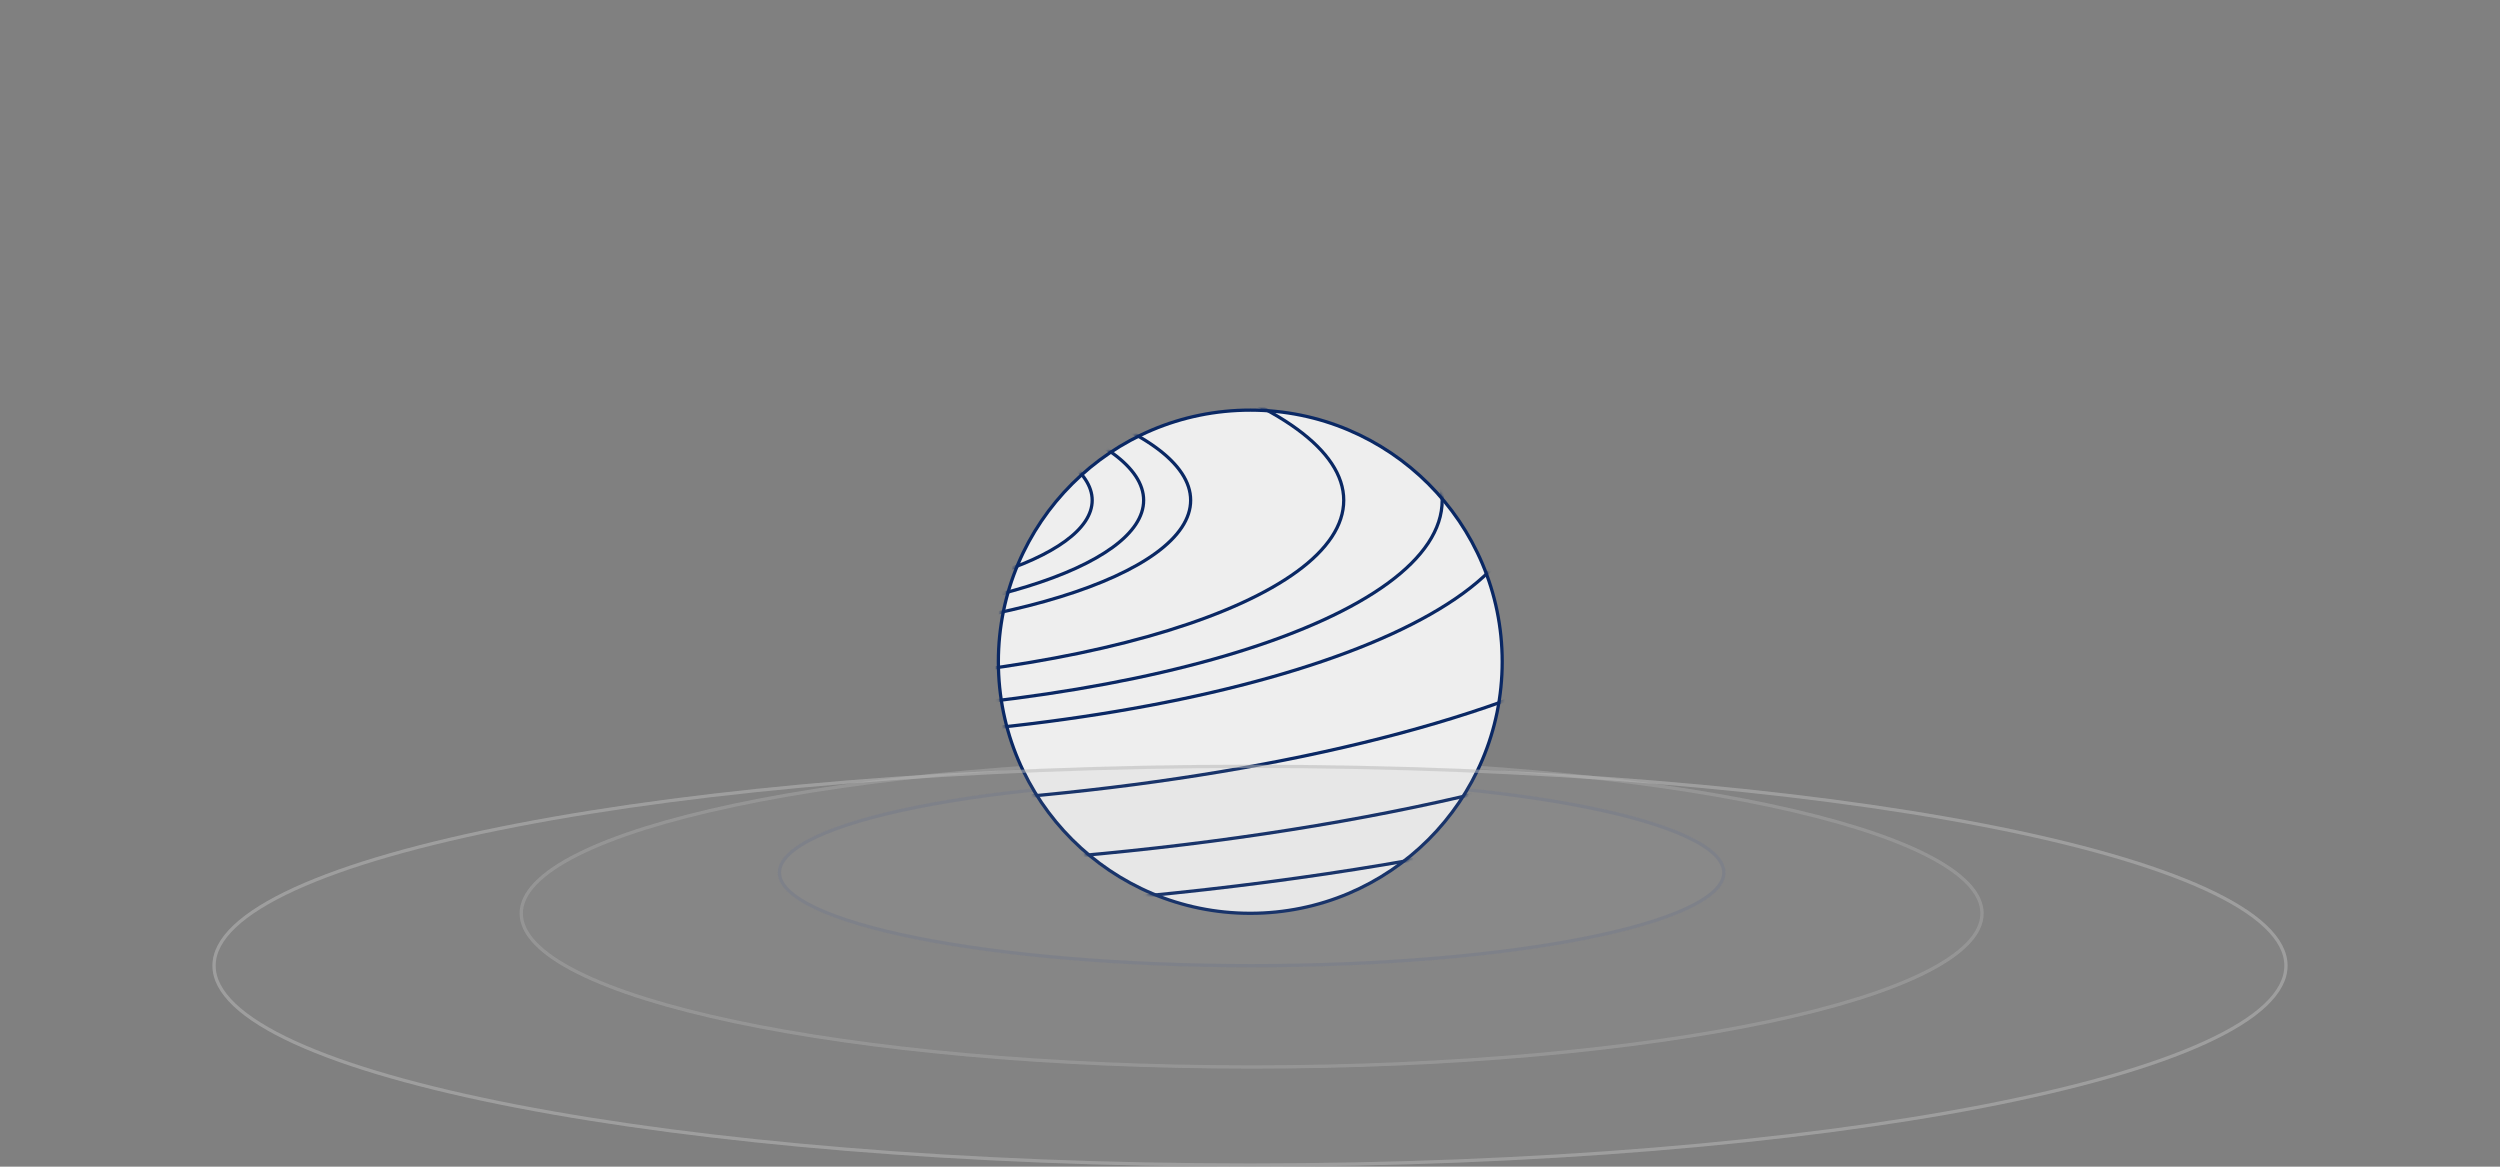 <svg width="765" height="357" viewBox="0 0 765 357" fill="none" xmlns="http://www.w3.org/2000/svg">
<rect x="0" y="0" width="765" height="357" fill="#808080" stroke="none"/>
<path d="M607 279.5C607 305.734 506.712 327 383 327C259.288 327 159 305.734 159 279.5C159 253.266 259.288 232 383 232C506.712 232 607 253.266 607 279.5Z" fill="#A1A1A1" fill-opacity="0.1"/>
<path d="M383 232.5C444.832 232.5 500.795 237.815 541.288 246.401C561.539 250.696 577.893 255.803 589.173 261.458C594.813 264.286 599.159 267.239 602.089 270.274C605.017 273.308 606.5 276.392 606.5 279.5C606.5 282.608 605.017 285.692 602.089 288.726C599.159 291.761 594.813 294.714 589.173 297.542C577.893 303.197 561.539 308.304 541.288 312.599C500.795 321.185 444.832 326.5 383 326.5C321.168 326.5 265.205 321.185 224.712 312.599C204.461 308.304 188.107 303.197 176.827 297.542C171.187 294.714 166.841 291.761 163.911 288.726C160.983 285.692 159.5 282.608 159.5 279.5C159.5 276.392 160.983 273.308 163.911 270.274C166.841 267.239 171.187 264.286 176.827 261.458C188.107 255.803 204.461 250.696 224.712 246.401C265.205 237.815 321.168 232.5 383 232.5Z" stroke="#BABABA" stroke-opacity="0.3"/>
<path d="M528 267C528 283.016 463.081 296 383 296C302.919 296 238 283.016 238 267C238 250.984 302.919 238 383 238C463.081 238 528 250.984 528 267Z" fill="#A2A2A2" fill-opacity="0.1"/>
<path d="M383 238.5C423.018 238.5 459.234 241.745 485.433 246.984C498.536 249.605 509.108 252.72 516.392 256.164C520.035 257.887 522.829 259.679 524.705 261.513C526.58 263.346 527.5 265.18 527.5 267C527.5 268.82 526.58 270.654 524.705 272.487C522.829 274.321 520.035 276.113 516.392 277.836C509.108 281.28 498.536 284.395 485.433 287.016C459.234 292.255 423.018 295.5 383 295.5C342.982 295.5 306.766 292.255 280.567 287.016C267.464 284.395 256.892 281.28 249.608 277.836C245.965 276.113 243.171 274.321 241.295 272.487C239.42 270.654 238.5 268.82 238.5 267C238.5 265.18 239.42 263.346 241.295 261.513C243.171 259.679 245.965 257.887 249.608 256.164C256.892 252.72 267.464 249.605 280.567 246.984C306.766 241.745 342.982 238.5 383 238.5Z" stroke="#122B86" stroke-opacity="0.1"/>
<path d="M382.586 125.5C425.16 125.5 459.672 159.969 459.672 202.487C459.672 245.005 425.16 279.474 382.586 279.474C340.012 279.474 305.5 245.005 305.5 202.487C305.5 159.969 340.012 125.5 382.586 125.5Z" fill="#EEEEEE" stroke="#0A2864"/>
<mask id="mask0_324_5520" style="mask-type:alpha" maskUnits="userSpaceOnUse" x="305" y="125" width="156" height="155">
<path d="M382.586 125.5C425.16 125.5 459.672 159.969 459.672 202.487C459.672 245.005 425.16 279.474 382.586 279.474C340.012 279.474 305.5 245.005 305.5 202.487C305.5 159.969 340.012 125.5 382.586 125.5Z" fill="white" stroke="#14191E"/>
</mask>
<g mask="url(#mask0_324_5520)">
<path d="M227.415 120.443C257.008 120.443 283.779 124.149 303.136 130.128C312.817 133.119 320.615 136.67 325.982 140.59C331.36 144.518 334.209 148.749 334.209 153.089C334.209 157.43 331.36 161.66 325.982 165.587C320.615 169.507 312.817 173.058 303.136 176.049C283.779 182.029 257.008 185.735 227.415 185.735C197.822 185.735 171.05 182.029 151.693 176.049C142.012 173.058 134.214 169.507 128.847 165.587C123.469 161.66 120.62 157.43 120.62 153.089C120.62 148.749 123.469 144.518 128.847 140.59C134.214 136.67 142.012 133.119 151.693 130.128C171.05 124.149 197.822 120.443 227.415 120.443Z" stroke="#0A2864"/>
<path d="M227.415 115.597C261.355 115.597 292.063 119.846 314.268 126.702C325.374 130.132 334.325 134.205 340.489 138.704C346.663 143.212 349.953 148.079 349.953 153.089C349.953 158.099 346.663 162.965 340.489 167.473C334.325 171.973 325.374 176.047 314.268 179.476C292.063 186.333 261.355 190.581 227.415 190.581C193.474 190.581 162.766 186.333 140.56 179.476C129.454 176.047 120.503 171.973 114.34 167.473C108.165 162.965 104.876 158.099 104.876 153.089C104.876 148.079 108.165 143.212 114.34 138.704C120.503 134.205 129.454 130.132 140.56 126.702C162.766 119.846 193.474 115.597 227.415 115.597Z" stroke="#0A2864"/>
<path d="M227.415 111.139C265.327 111.139 299.63 115.886 324.439 123.55C336.847 127.383 346.851 131.936 353.743 136.969C360.645 142.01 364.337 147.463 364.337 153.089C364.337 158.714 360.645 164.168 353.743 169.209C346.851 174.242 336.847 178.795 324.439 182.628C299.63 190.291 265.327 195.039 227.415 195.039C189.502 195.039 155.198 190.291 130.389 182.628C117.982 178.795 107.977 174.242 101.086 169.209C94.184 164.168 90.492 158.714 90.492 153.089C90.492 147.464 94.184 142.01 101.086 136.969C107.977 131.936 117.982 127.382 130.389 123.55C155.198 115.886 189.502 111.139 227.415 111.139Z" stroke="#0A2864"/>
<path d="M227.415 96.601C278.263 96.601 324.277 102.976 357.563 113.27C374.209 118.418 387.644 124.538 396.906 131.31C406.178 138.09 411.181 145.456 411.181 153.089C411.181 160.722 406.178 168.088 396.906 174.868C387.644 181.64 374.209 187.76 357.563 192.908C324.277 203.202 278.263 209.578 227.415 209.578C176.567 209.578 130.552 203.202 97.266 192.908C80.62 187.76 67.185 181.64 57.923 174.868C48.651 168.088 43.648 160.722 43.648 153.089C43.648 145.456 48.651 138.09 57.923 131.31C67.185 124.538 80.62 118.418 97.266 113.27C130.552 102.976 176.567 96.601 227.415 96.601Z" stroke="#0A2864"/>
<path d="M227.415 87.297C286.582 87.297 340.129 94.713 378.867 106.691C398.238 112.681 413.879 119.803 424.666 127.688C435.463 135.582 441.309 144.171 441.309 153.089C441.309 162.006 435.463 170.596 424.666 178.489C413.879 186.375 398.239 193.497 378.867 199.487C340.129 211.465 286.582 218.882 227.415 218.882C168.247 218.882 114.7 211.465 75.962 199.487C56.59 193.497 40.95 186.375 30.164 178.489C19.366 170.596 13.52 162.006 13.52 153.089C13.52 144.171 19.366 135.582 30.164 127.688C40.95 119.803 56.591 112.681 75.962 106.691C114.7 94.713 168.247 87.297 227.415 87.297Z" stroke="#0A2864"/>
<path d="M227.414 79.543C293.506 79.543 353.321 87.827 396.597 101.208C418.238 107.9 435.714 115.857 447.77 124.67C459.836 133.491 466.383 143.101 466.383 153.089C466.383 163.077 459.835 172.686 447.77 181.507C435.714 190.32 418.238 198.279 396.597 204.97C353.321 218.351 293.506 226.635 227.414 226.635C161.323 226.635 101.507 218.351 58.232 204.97C36.591 198.279 19.114 190.32 7.059 181.507C-5.007 172.686 -11.554 163.077 -11.554 153.089C-11.554 143.101 -5.007 133.491 7.059 124.67C19.114 115.857 36.591 107.9 58.232 101.208C101.507 87.827 161.323 79.543 227.414 79.543Z" stroke="#0A2864"/>
<path d="M227.415 58.609C312.185 58.609 388.91 69.236 444.427 86.406C472.188 94.992 494.618 105.204 510.096 116.522C525.585 127.847 534.025 140.211 534.025 153.089C534.025 165.968 525.585 178.331 510.096 189.656C494.618 200.973 472.188 211.186 444.427 219.772C388.91 236.941 312.185 247.569 227.415 247.569C142.644 247.569 65.918 236.941 10.402 219.772C-17.359 211.186 -39.788 200.973 -55.267 189.656C-70.756 178.33 -79.196 165.968 -79.197 153.089C-79.197 140.211 -70.756 127.847 -55.267 116.522C-39.789 105.204 -17.359 94.991 10.402 86.406C65.918 69.236 142.644 58.609 227.415 58.609Z" stroke="#0A2864"/>
<path d="M227.415 39.807C328.985 39.807 420.921 52.538 487.447 73.11C520.713 83.397 547.597 95.636 566.154 109.203C584.721 122.778 594.865 137.614 594.865 153.089C594.865 168.563 584.721 183.4 566.154 196.975C547.597 210.542 520.713 222.781 487.447 233.067C420.921 253.639 328.985 266.371 227.415 266.371C125.844 266.371 33.908 253.639 -32.618 233.067C-65.884 222.78 -92.769 210.542 -111.326 196.975C-129.893 183.4 -140.036 168.563 -140.036 153.089C-140.036 137.614 -129.893 122.778 -111.326 109.203C-92.769 95.636 -65.884 83.397 -32.618 73.11C33.908 52.538 125.844 39.807 227.415 39.807Z" stroke="#0A2864"/>
<path d="M227.415 26.238C341.116 26.238 444.033 40.489 518.509 63.516C555.749 75.031 585.851 88.731 606.631 103.922C627.421 119.12 638.793 135.741 638.793 153.089C638.793 170.437 627.421 187.058 606.631 202.256C585.851 217.446 555.749 231.147 518.509 242.662C444.033 265.689 341.116 279.94 227.415 279.94C113.713 279.94 10.796 265.689 -63.68 242.662C-100.921 231.147 -131.022 217.446 -151.802 202.256C-172.592 187.058 -183.964 170.437 -183.964 153.089C-183.964 135.741 -172.592 119.12 -151.802 103.922C-131.022 88.731 -100.921 75.031 -63.68 63.516C10.796 40.489 113.713 26.238 227.415 26.238Z" stroke="#0A2864"/>
<path d="M227.415 -3.031C367.309 -3.031 493.94 14.495 585.581 42.819C631.404 56.982 668.451 73.837 694.031 92.529C719.621 111.229 733.647 131.7 733.647 153.089C733.647 174.478 719.621 194.949 694.031 213.649C668.451 232.342 631.404 249.195 585.581 263.358C493.94 291.682 367.309 309.209 227.415 309.209C87.52 309.209 -39.111 291.683 -130.752 263.358C-176.576 249.195 -213.623 232.342 -239.202 213.649C-264.793 194.949 -278.819 174.478 -278.819 153.089C-278.819 131.7 -264.792 111.229 -239.202 92.529C-213.623 73.837 -176.576 56.982 -130.752 42.819C-39.111 14.495 87.52 -3.031 227.415 -3.031Z" stroke="#0A2864"/>
<path d="M227.415 -35.596C396.454 -35.596 549.472 -14.424 660.212 19.793C715.586 36.902 760.361 57.265 791.282 79.853C822.213 102.449 839.193 127.203 839.193 153.089C839.193 178.974 822.213 203.729 791.282 226.325C760.361 248.913 715.586 269.276 660.212 286.386C549.472 320.603 396.454 341.774 227.415 341.774C58.374 341.774 -94.644 320.603 -205.384 286.386C-260.757 269.276 -305.532 248.913 -336.453 226.325C-367.384 203.729 -384.364 178.974 -384.364 153.089C-384.364 127.203 -367.384 102.449 -336.453 79.853C-305.532 57.265 -260.757 36.902 -205.384 19.793C-94.644 -14.425 58.374 -35.596 227.415 -35.596Z" stroke="#0A2864"/>
<path d="M227.414 -57.887C416.368 -57.887 587.413 -34.22 711.204 4.031C773.102 23.157 823.158 45.921 857.728 71.176C892.308 96.439 911.306 124.126 911.306 153.089C911.306 182.052 892.308 209.739 857.728 235.001C823.158 260.257 773.102 283.021 711.204 302.148C587.414 340.399 416.368 364.065 227.414 364.065C38.461 364.065 -132.585 340.399 -256.376 302.148C-318.274 283.022 -368.329 260.256 -402.898 235.001C-437.479 209.739 -456.476 182.052 -456.477 153.089C-456.477 124.126 -437.479 96.439 -402.898 71.176C-368.329 45.921 -318.274 23.157 -256.376 4.031C-132.585 -34.22 38.461 -57.887 227.414 -57.887Z" stroke="#0A2864"/>
<path d="M227.414 -159.264C506.971 -159.264 760.043 -124.25 943.208 -67.654C1034.79 -39.354 1108.87 -5.667 1160.05 31.716C1211.23 69.108 1239.41 110.129 1239.41 153.089C1239.41 196.049 1211.23 237.07 1160.05 274.462C1108.87 311.845 1034.79 345.532 943.208 373.832C760.043 430.429 506.971 465.442 227.414 465.442C-52.142 465.442 -305.214 430.429 -488.38 373.832C-579.965 345.532 -654.046 311.845 -705.219 274.462C-756.402 237.07 -784.58 196.049 -784.58 153.089C-784.58 110.129 -756.401 69.108 -705.219 31.716C-654.046 -5.667 -579.965 -39.354 -488.38 -67.654C-305.214 -124.25 -52.142 -159.264 227.414 -159.264Z" stroke="#0A2864"/>
</g>
<path d="M700 295.5C700 329.466 557.85 357 382.5 357C207.15 357 65 329.466 65 295.5C65 261.534 207.15 234 382.5 234C557.85 234 700 261.534 700 295.5Z" fill="#A1A1A1" fill-opacity="0.1"/>
<path d="M382.5 234.5C470.153 234.5 549.495 241.382 606.911 252.504C635.623 258.065 658.827 264.682 674.841 272.016C682.849 275.683 689.033 279.518 693.206 283.469C697.379 287.419 699.5 291.442 699.5 295.5C699.5 299.558 697.379 303.581 693.206 307.531C689.033 311.482 682.849 315.317 674.841 318.984C658.827 326.318 635.623 332.935 606.911 338.496C549.495 349.618 470.153 356.5 382.5 356.5C294.847 356.5 215.505 349.618 158.089 338.496C129.377 332.935 106.173 326.318 90.159 318.984C82.151 315.317 75.968 311.482 71.794 307.531C67.621 303.581 65.5 299.558 65.5 295.5C65.5 291.442 67.621 287.419 71.794 283.469C75.968 279.518 82.151 275.683 90.159 272.016C106.173 264.682 129.377 258.065 158.089 252.504C215.505 241.382 294.847 234.5 382.5 234.5Z" stroke="#BABABA" stroke-opacity="0.5"/>
</svg>

